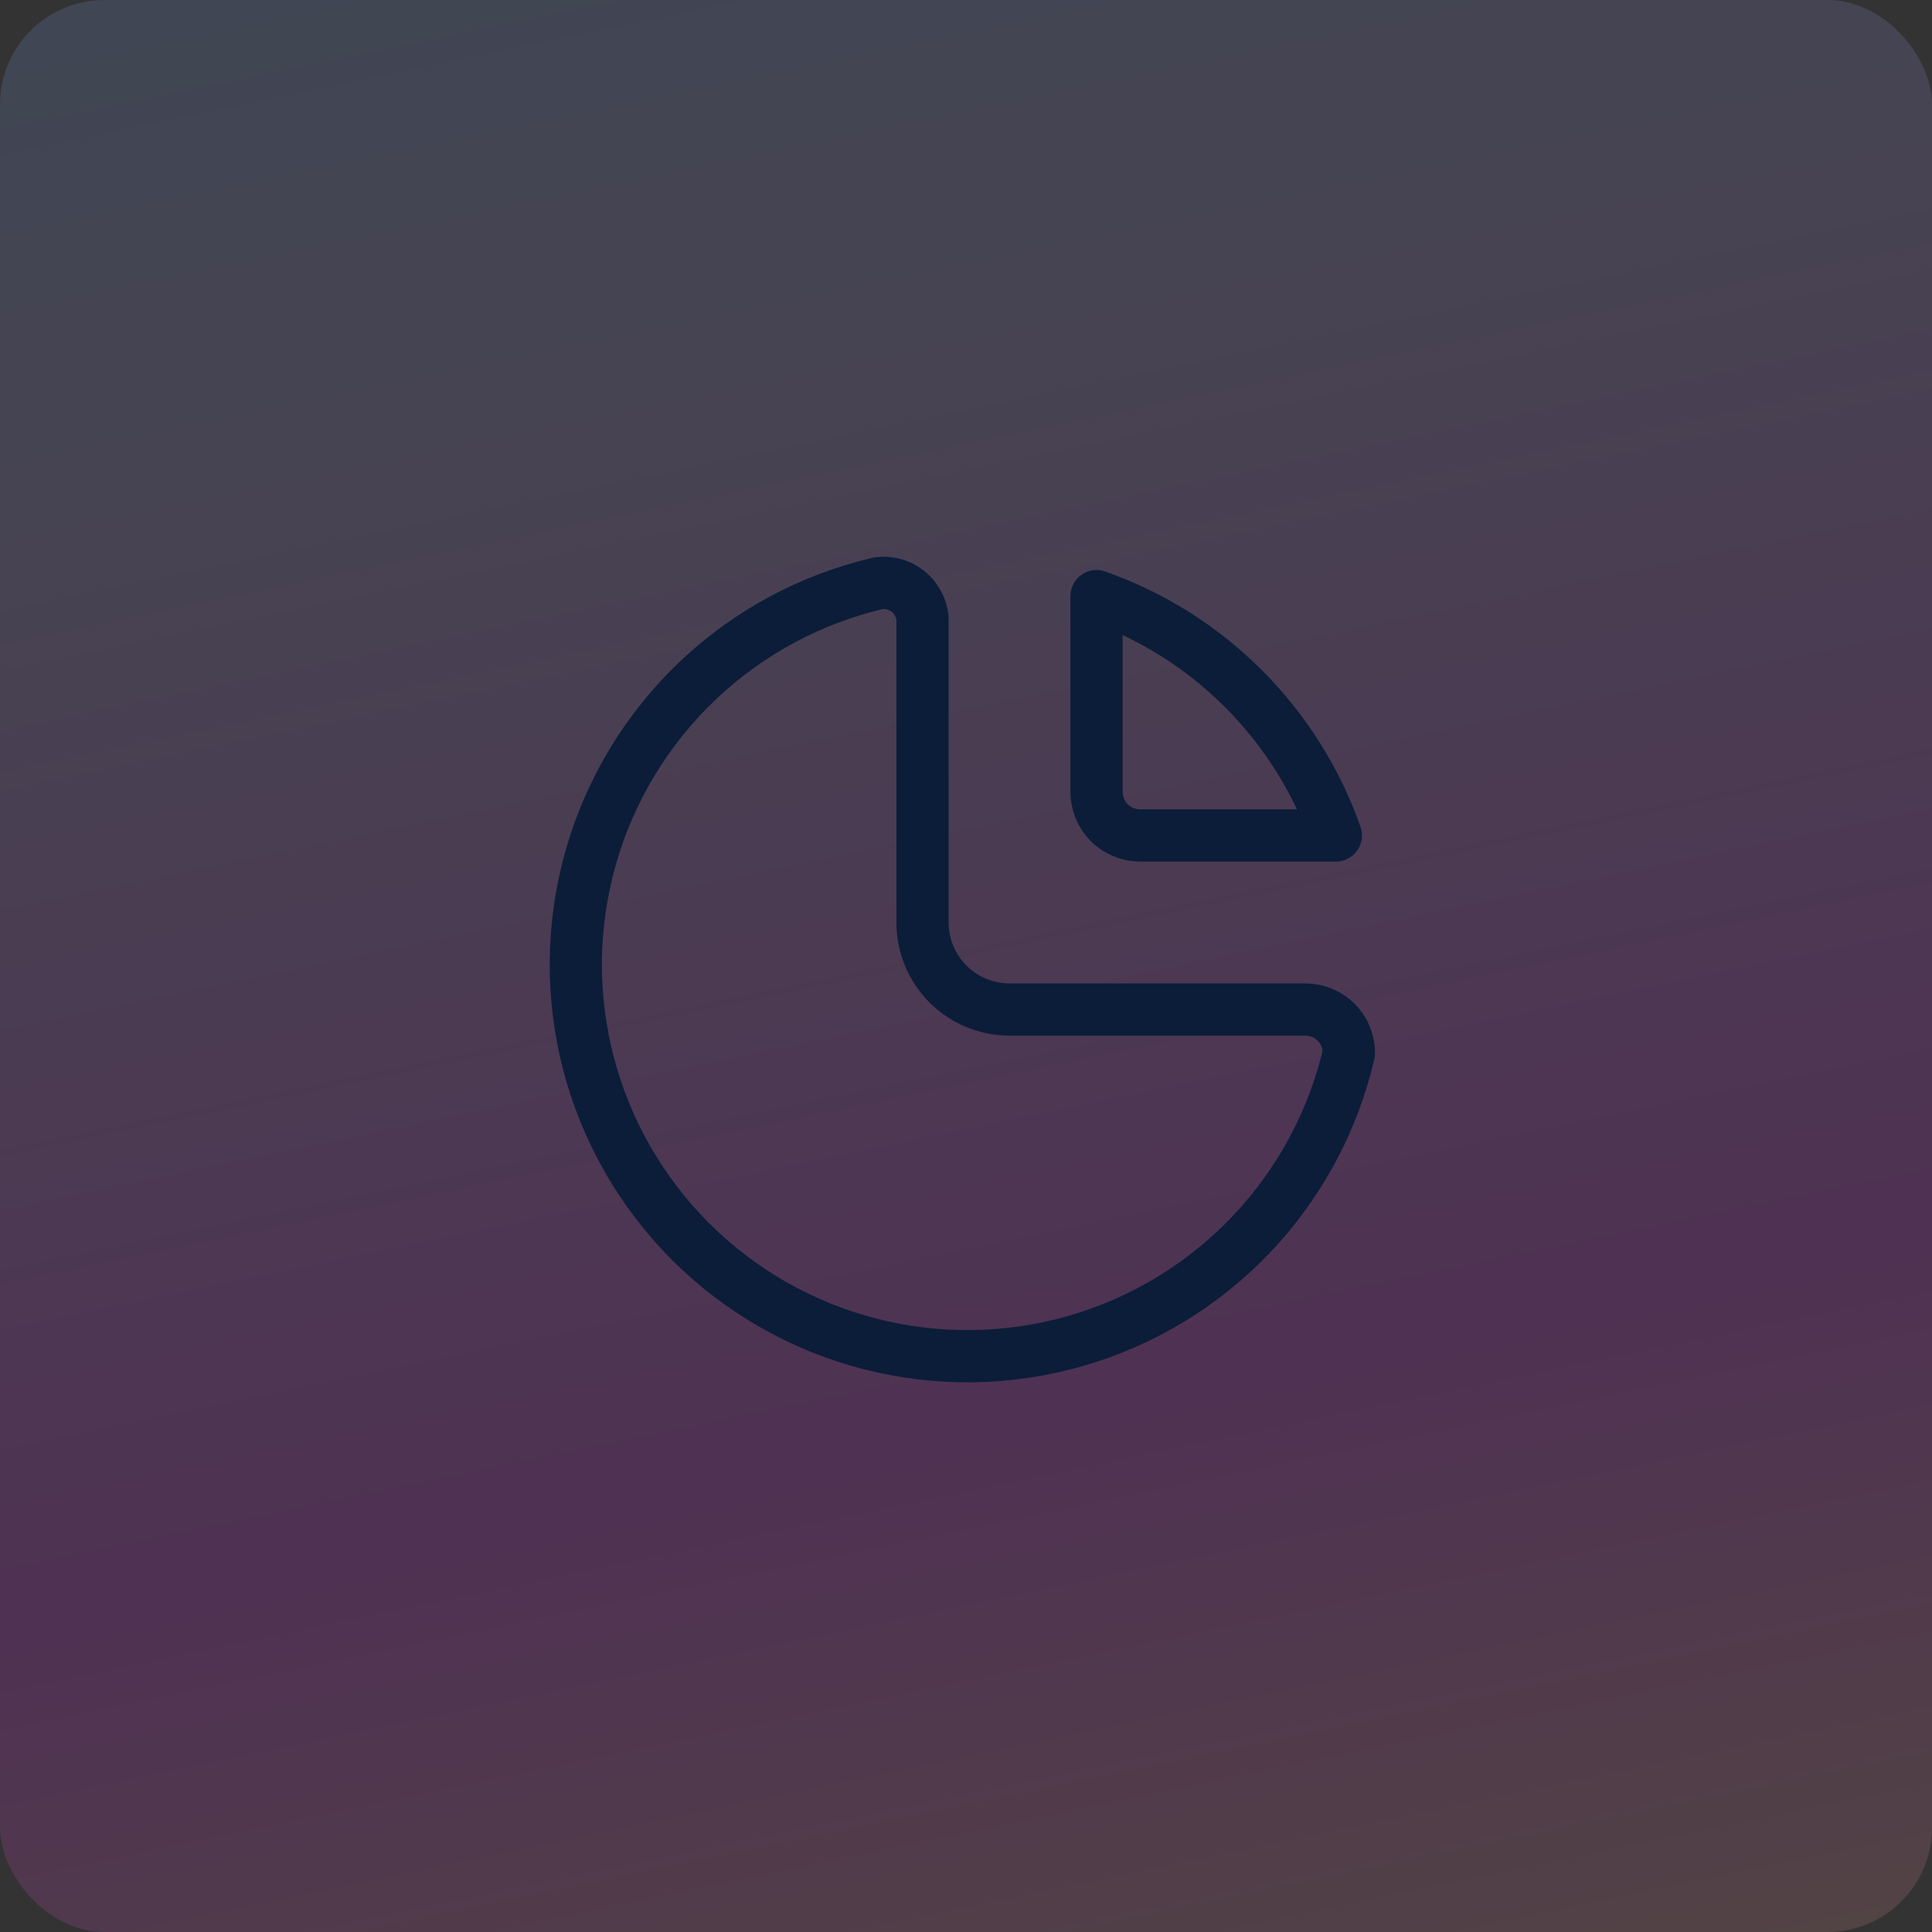 <svg width="74" height="74" viewBox="0 0 74 74" fill="none" xmlns="http://www.w3.org/2000/svg">
<rect x="0" y="0" width="74" height="74" fill="#333333" stroke="none"/>
<rect opacity="0.16" width="74" height="74" rx="4" fill="url(#paint0_linear_115_2308)"/>
<path d="M33.667 22.334C31.06 22.938 28.662 24.229 26.722 26.072C24.782 27.916 23.37 30.245 22.634 32.818C21.897 35.391 21.863 38.114 22.533 40.705C23.204 43.296 24.556 45.66 26.448 47.553C28.34 49.445 30.705 50.797 33.296 51.467C35.887 52.138 38.61 52.103 41.183 51.367C43.756 50.63 46.085 49.219 47.928 47.279C49.772 45.339 51.063 42.941 51.667 40.334C51.667 39.891 51.492 39.468 51.179 39.155C50.867 38.842 50.443 38.667 50.001 38.667H38.667C37.783 38.667 36.935 38.316 36.31 37.691C35.685 37.065 35.334 36.218 35.334 35.334V23.667C35.313 23.469 35.253 23.278 35.158 23.104C35.063 22.93 34.934 22.776 34.779 22.652C34.624 22.528 34.446 22.436 34.255 22.381C34.064 22.327 33.864 22.31 33.667 22.334Z" stroke="#0B1D39" stroke-width="2" stroke-linecap="round" stroke-linejoin="round"/>
<path d="M42 22.833C44.116 23.578 46.038 24.788 47.625 26.375C49.211 27.961 50.422 29.884 51.167 32H43.667C43.225 32 42.801 31.824 42.488 31.512C42.176 31.199 42 30.775 42 30.333V22.833Z" stroke="#0B1D39" stroke-width="2" stroke-linecap="round" stroke-linejoin="round"/>
<defs>
<linearGradient id="paint0_linear_115_2308" x1="83.5" y1="92" x2="58.171" y2="-29.726" gradientUnits="userSpaceOnUse">
<stop stop-color="#FFEF5F"/>
<stop offset="0.365" stop-color="#E327F9"/>
<stop offset="0.686" stop-color="#AF96F4"/>
<stop offset="1" stop-color="#5BBAFF"/>
</linearGradient>
</defs>
</svg>
